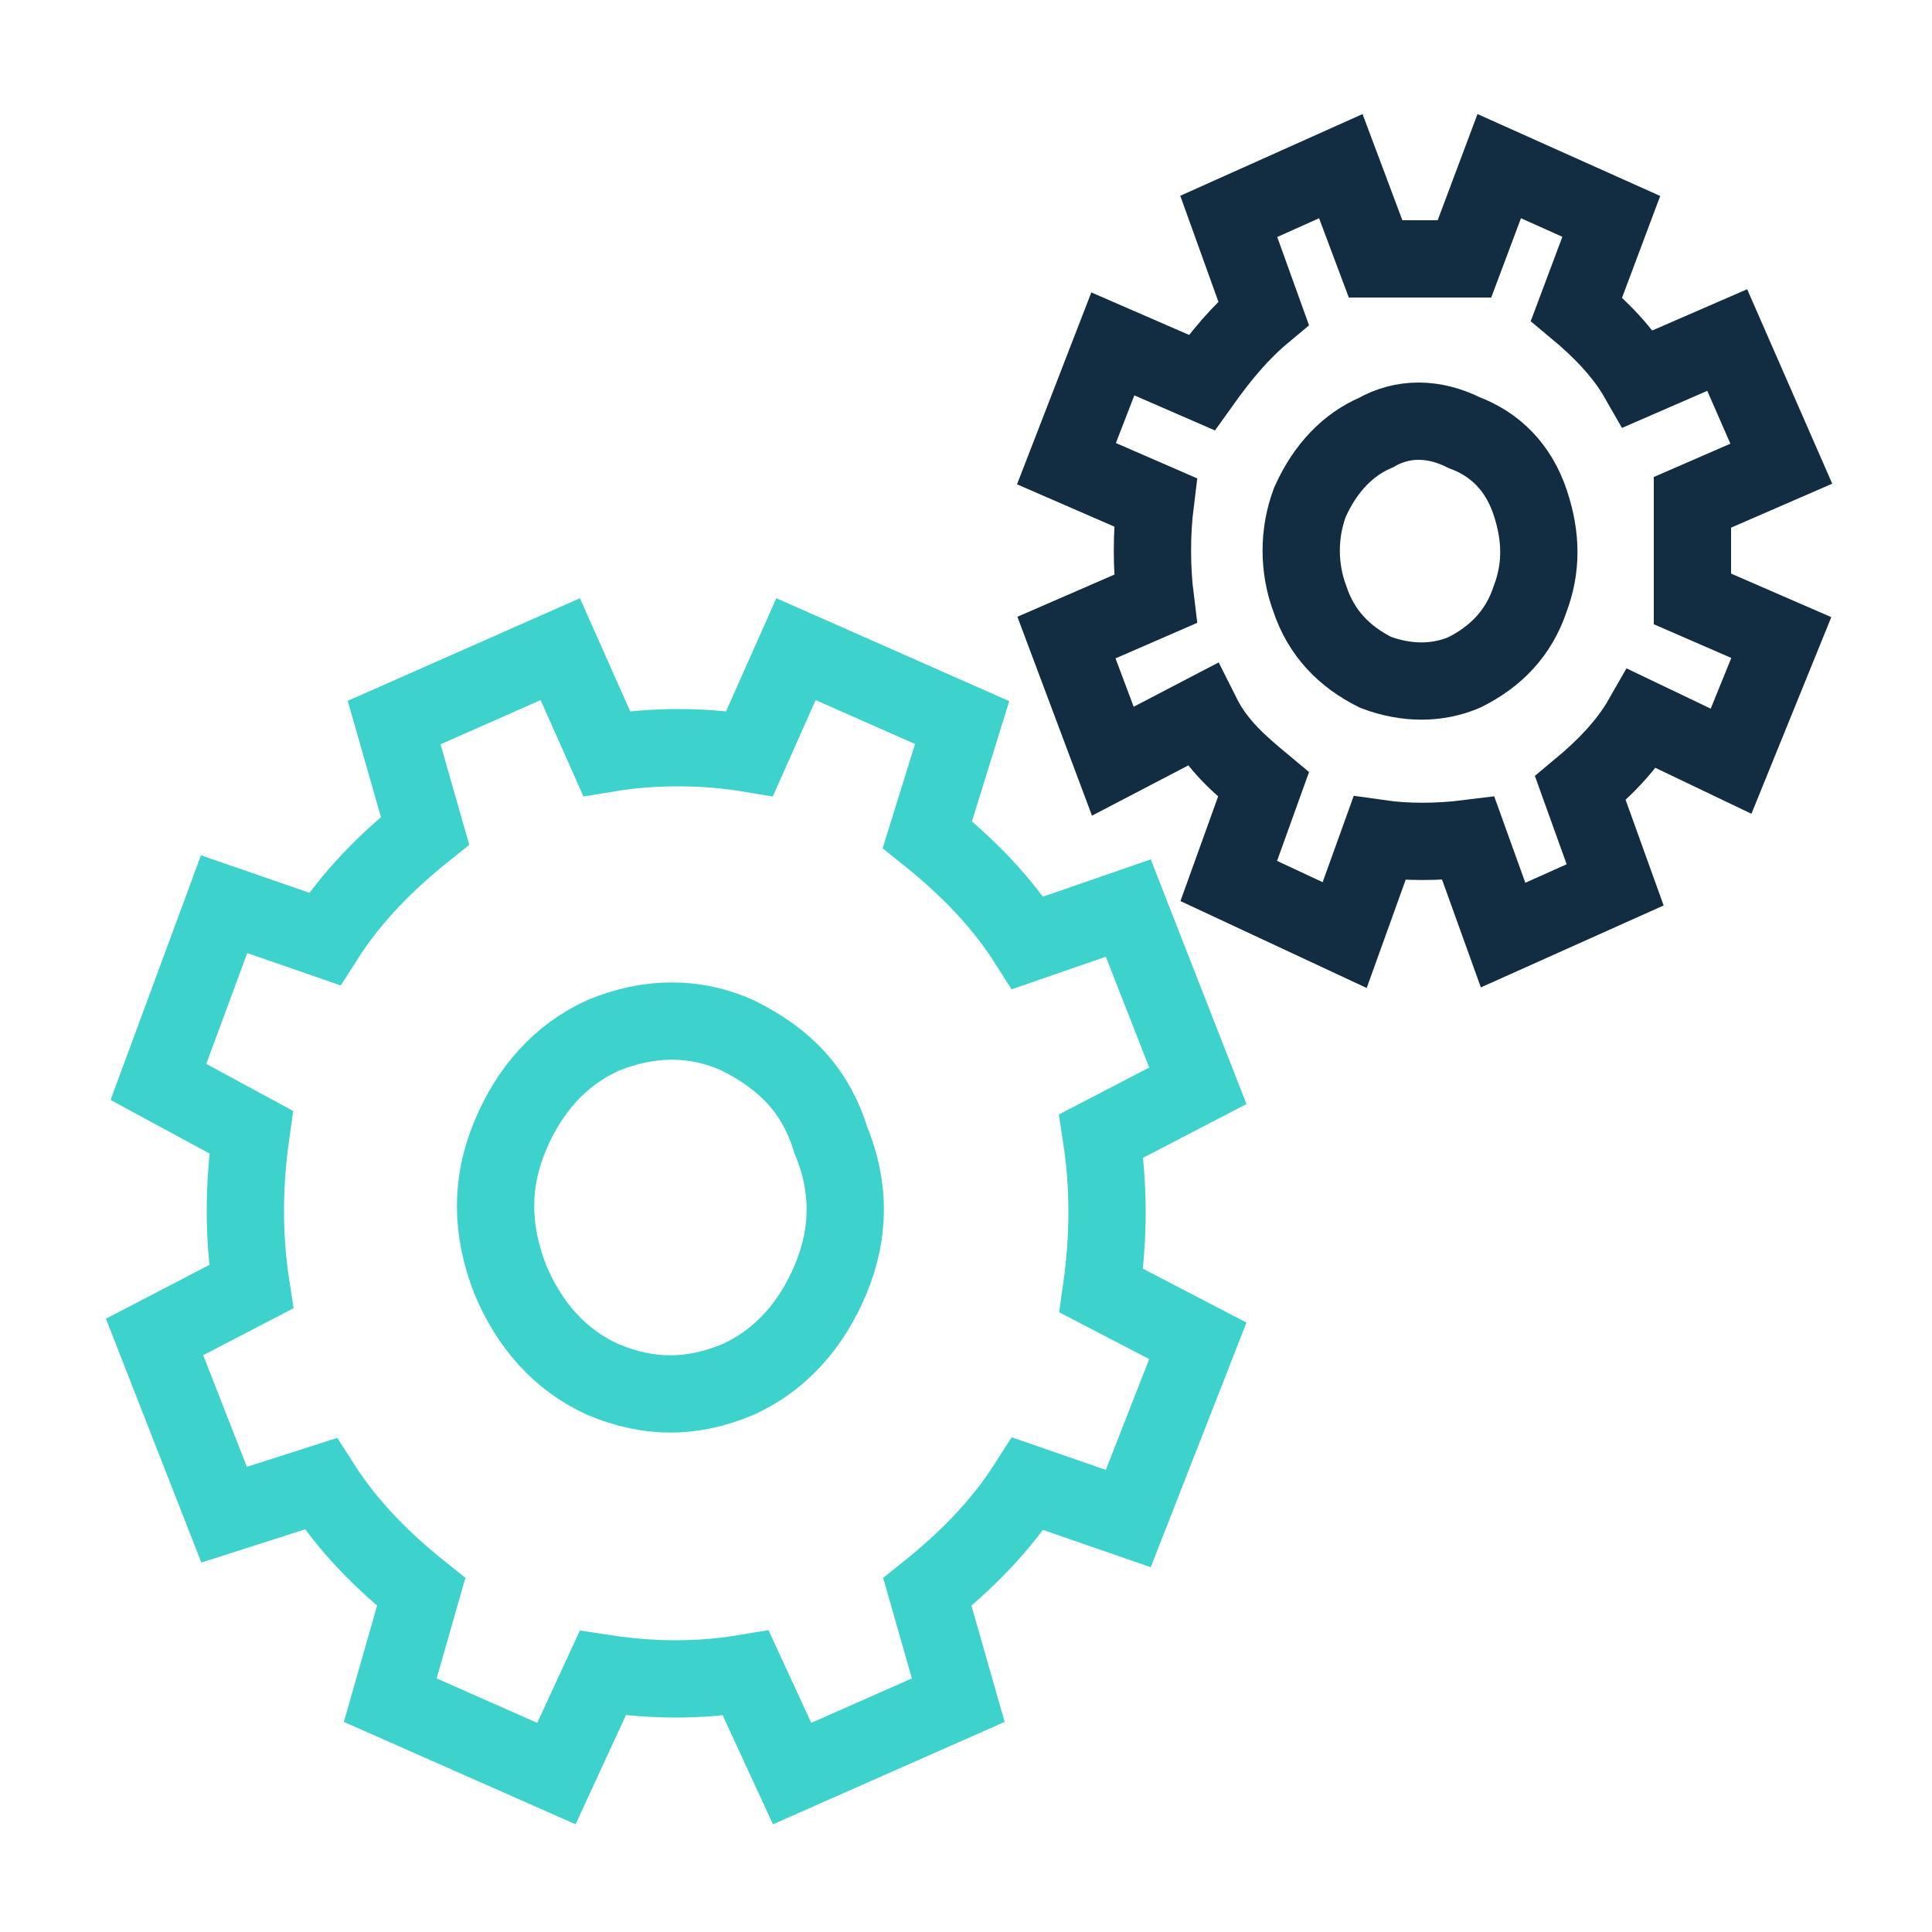 <?xml version="1.0" encoding="UTF-8"?>
<svg id="Layer_1" xmlns="http://www.w3.org/2000/svg" version="1.1" viewBox="0 0 50 50">
  <!-- Generator: Adobe Illustrator 29.1.0, SVG Export Plug-In . SVG Version: 2.1.0 Build 142)  -->
  <defs>
    <style>
      .st0 {
        stroke: #122d42;
      }

      .st0, .st1 {
        fill: none;
        stroke-miterlimit: 10;
        stroke-width: 2px;
      }

      .st1 {
        stroke: #3dd2cc;
      }
    </style>
  </defs>
  <path class="st1" d="M24,21.6c1,.8,1.9,1.7,2.6,2.8l2.6-.9,1.8,4.6-2.5,1.3c.2,1.3.2,2.6,0,4l2.5,1.3-1.8,4.6-2.6-.9c-.7,1.1-1.6,2-2.6,2.8l.8,2.8-4.3,1.9-1.2-2.6c-1.2.2-2.4.2-3.7,0l-1.2,2.6-4.3-1.9.8-2.8c-1-.8-1.9-1.7-2.6-2.8l-2.5.8-1.8-4.6,2.5-1.3c-.2-1.3-.2-2.6,0-4l-2.4-1.3,1.7-4.6,2.6.9c.7-1.1,1.6-2,2.6-2.8l-.8-2.8,4.3-1.9,1.2,2.7c1.2-.2,2.5-.2,3.7,0l1.2-2.7,4.3,1.9s-.9,2.9-.9,2.9ZM19.1,26.8c-1.1-.5-2.3-.5-3.5,0-1.1.5-1.9,1.4-2.4,2.6s-.5,2.4,0,3.7c.5,1.2,1.3,2.1,2.4,2.6,1.2.5,2.3.5,3.5,0,1.1-.5,1.9-1.4,2.4-2.6s.5-2.4,0-3.6c-.4-1.3-1.2-2.1-2.4-2.7Z"/>
  <g>
    <path class="st0" d="M28.8,8.9l2.3,1c.5-.7,1-1.3,1.6-1.8l-.9-2.5,2.9-1.3.9,2.4h2.3l.9-2.4,2.9,1.3-.9,2.4c.6.5,1.2,1.1,1.6,1.8l2.3-1,1.4,3.2-2.3,1v2.5l2.3,1-1.3,3.2-2.3-1.1c-.4.7-1,1.3-1.6,1.8l.9,2.5-2.9,1.3-.9-2.5c-.8.1-1.6.1-2.3,0l-.9,2.5-3-1.4.9-2.5c-.6-.5-1.2-1-1.6-1.8l-2.3,1.2-1.2-3.2,2.3-1c-.1-.8-.1-1.7,0-2.5l-2.3-1s1.2-3.1,1.2-3.1Z"/>
    <path class="st0" d="M33.9,13c-.3.8-.3,1.7,0,2.5.3.9.9,1.5,1.7,1.9.8.3,1.6.3,2.3,0,.8-.4,1.4-1,1.7-1.9.3-.8.3-1.6,0-2.5s-.9-1.5-1.7-1.8c-.8-.4-1.6-.4-2.3,0-.7.3-1.3.9-1.7,1.8Z"/>
  </g>
</svg>